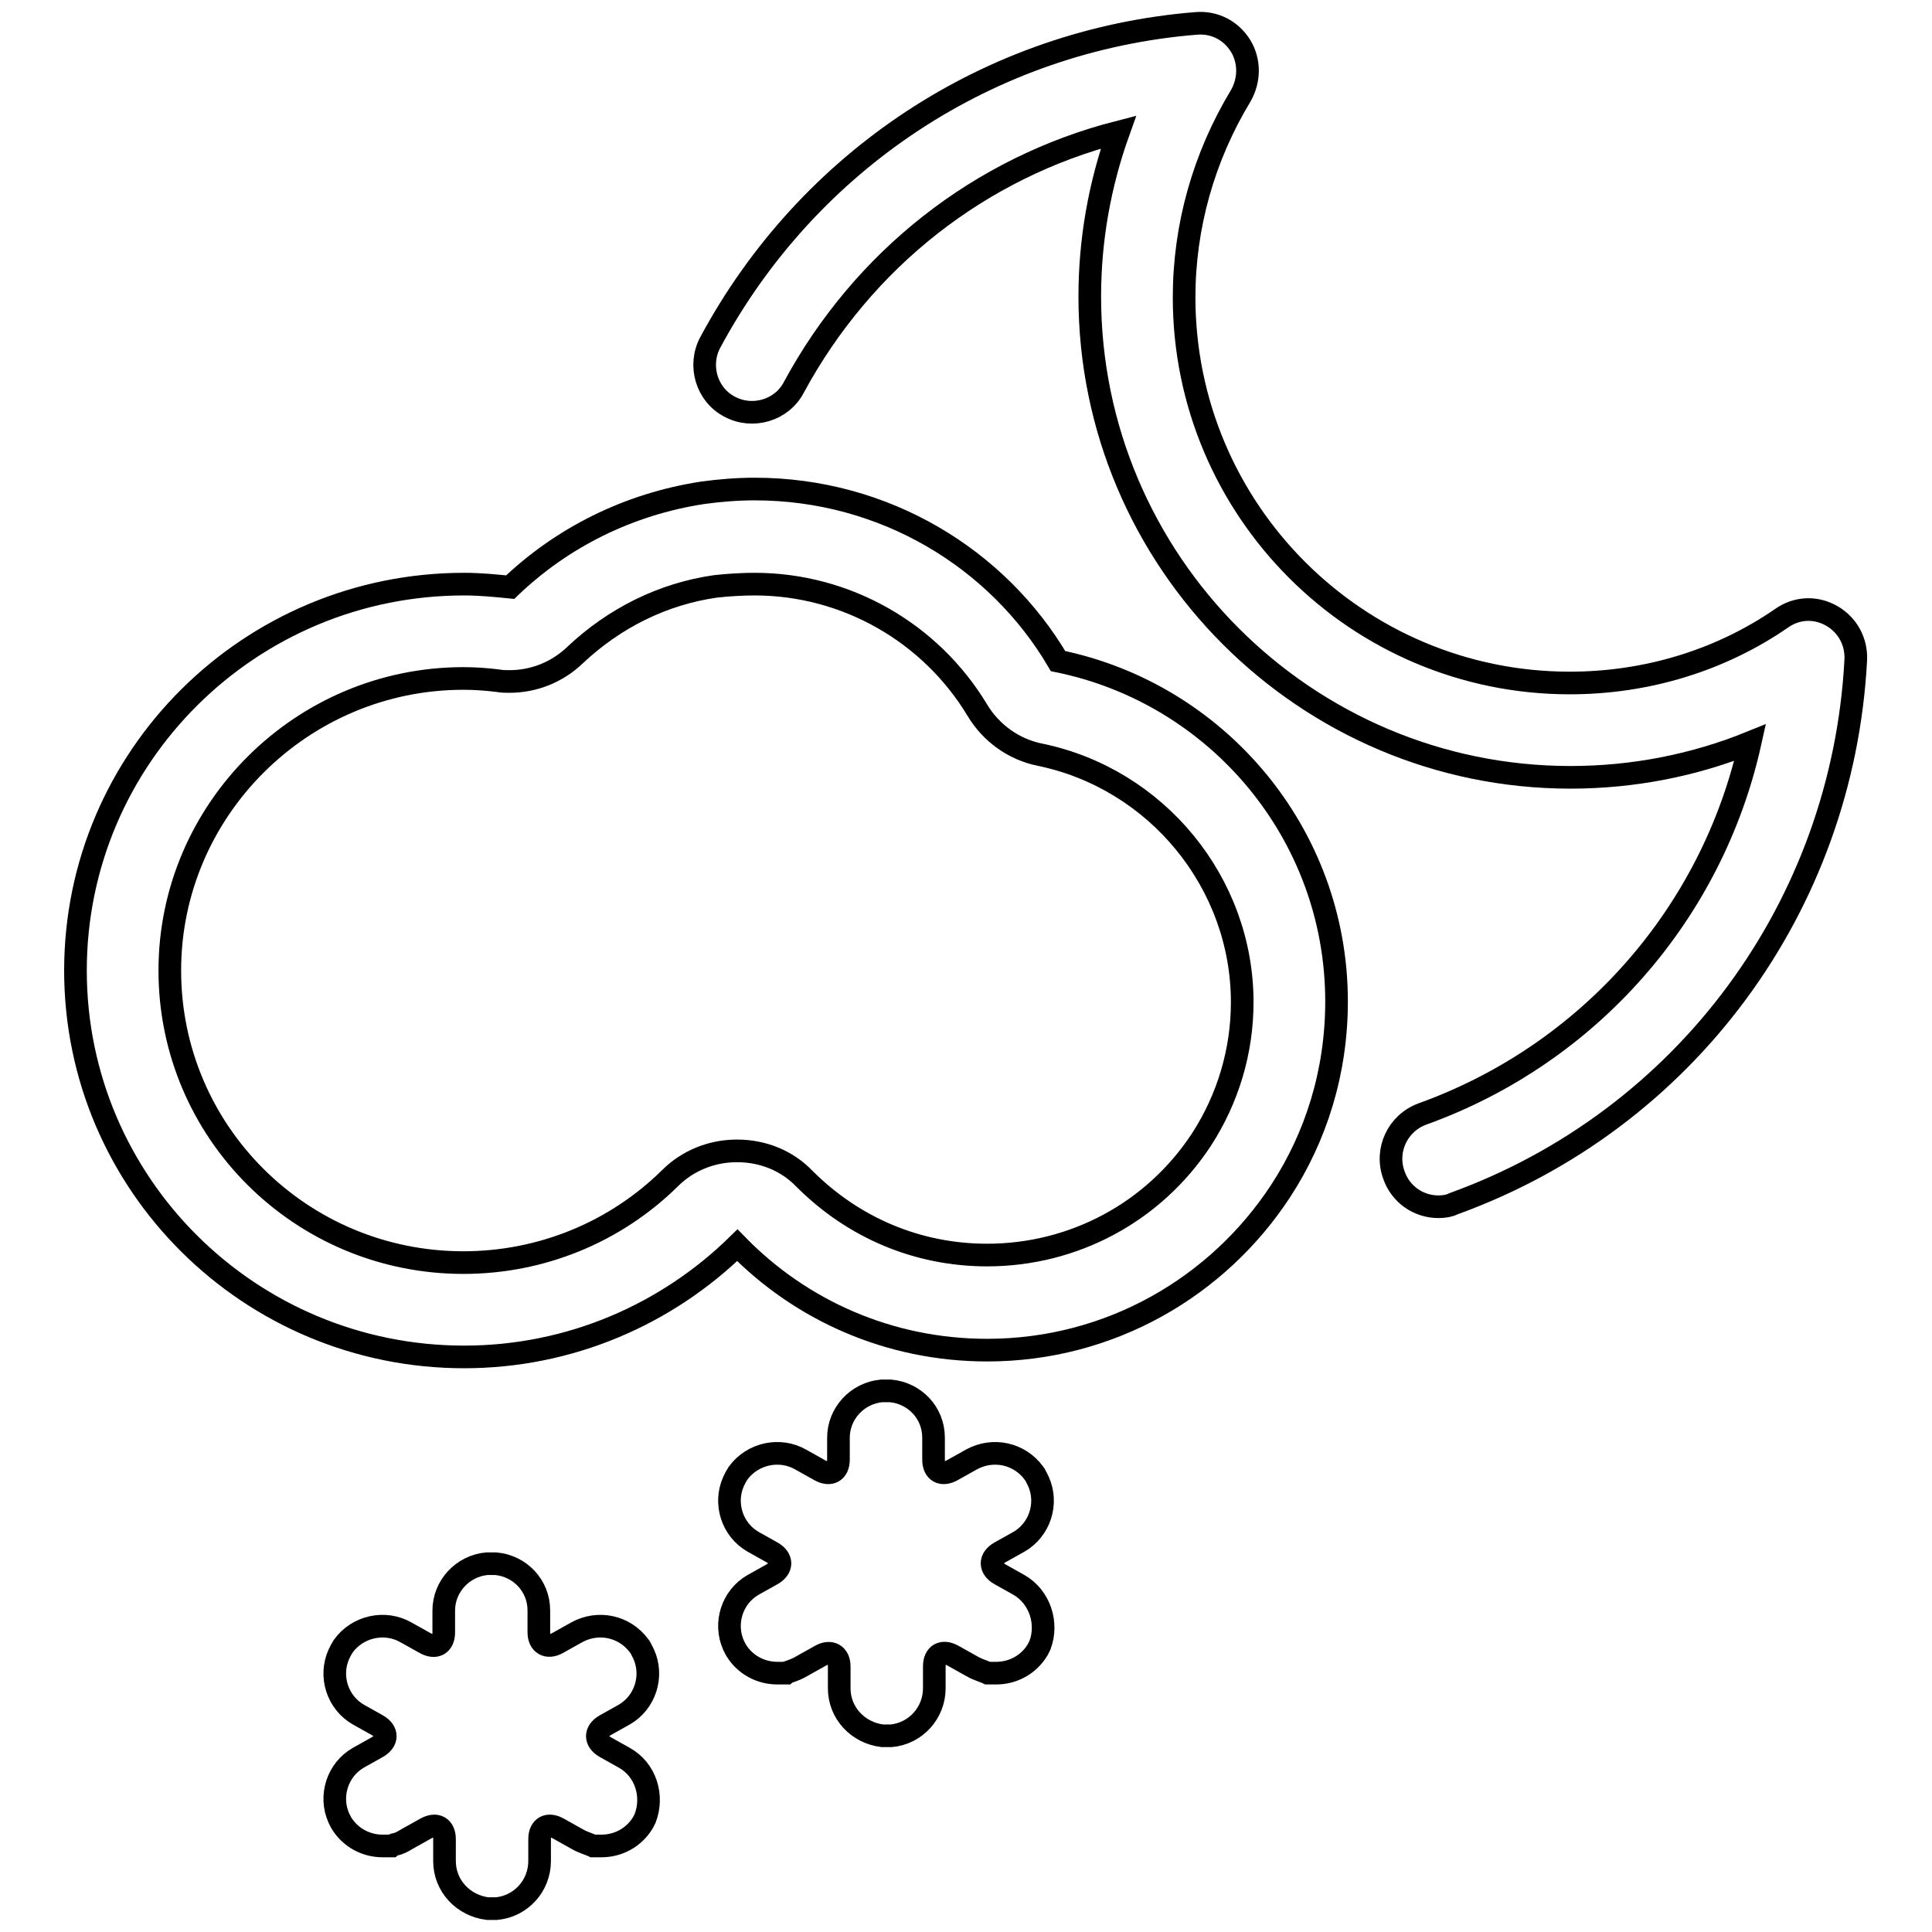 <?xml version="1.0" encoding="utf-8"?>
<!-- Svg Vector Icons : http://www.onlinewebfonts.com/icon -->
<!DOCTYPE svg PUBLIC "-//W3C//DTD SVG 1.1//EN" "http://www.w3.org/Graphics/SVG/1.1/DTD/svg11.dtd">
<svg version="1.1" xmlns="http://www.w3.org/2000/svg" xmlns:xlink="http://www.w3.org/1999/xlink" x="0px" y="0px" viewBox="0 0 256 256" enable-background="new 0 0 256 256" xml:space="preserve">
<g><g><path stroke-width="3" fill-opacity="0" stroke="#000000"  d="M190.6,159.9c-2.6,0-5-1.6-5.9-4.2c-1.2-3.3,0.5-6.9,3.8-8.1c22.2-8,38.4-26.7,43.4-49.2c-7.4,3-15.5,4.6-23.8,4.6c-35.1,0-63.7-28.6-63.7-63.7c0-7.5,1.3-14.8,3.8-21.8c-18.3,4.7-33.8,16.8-43,33.8c-1.6,3.1-5.5,4.2-8.5,2.6c-3.1-1.6-4.2-5.5-2.6-8.5c13-24.2,37.1-40.1,64.4-42.3c2.4-0.2,4.6,0.9,5.9,3c1.2,2,1.2,4.5,0,6.6c-4.9,8.1-7.5,17.3-7.5,26.7c0,28.2,22.9,51.1,51.1,51.1c10.2,0,20-3,28.1-8.6c2-1.4,4.5-1.5,6.6-0.3c2.1,1.2,3.3,3.4,3.2,5.8c-1.7,32.7-22.6,61-53.3,72.1C192,159.8,191.3,159.9,190.6,159.9z"/><path stroke-width="3" fill-opacity="0" stroke="#000000"  d="M100,77.4c12.1,0,23.3,6.4,29.5,16.7c1.8,3,4.8,5.2,8.3,5.9c15.5,3.2,26.8,17,26.8,32.8c0,6.5-1.9,12.8-5.4,18.2c-6.3,9.6-16.9,15.3-28.4,15.3c-9.2,0-17.7-3.6-24.2-10.1c-2.3-2.4-5.5-3.7-8.9-3.7c0,0-0.1,0-0.1,0c-3.3,0-6.5,1.3-8.8,3.6c-7.3,7.2-17.1,11.2-27.4,11.2c-21.5,0-38.9-17.3-38.9-38.7c0-21.3,17.5-38.7,38.9-38.7c1.5,0,3,0.1,4.6,0.3c0.5,0.1,1,0.1,1.5,0.1c3.2,0,6.3-1.2,8.7-3.5c5.2-4.9,11.6-8.1,18.6-9.1C96.6,77.5,98.4,77.4,100,77.4 M100,64.8c-2.4,0-4.7,0.2-6.9,0.5c-9.8,1.5-18.6,5.9-25.5,12.5c-2-0.2-4-0.4-6.1-0.4c-28.4,0-51.5,22.9-51.5,51.2c0,28.3,23.1,51.2,51.5,51.2c14.1,0,26.9-5.7,36.2-14.8c8.4,8.6,20.1,13.9,33.1,13.9c16.3,0,30.6-8.4,38.9-21.1c4.7-7.2,7.4-15.8,7.4-25.1c0-22.2-15.8-40.8-36.9-45.1C132.2,74,117.2,64.8,100,64.8L100,64.8z"/><path stroke-width="3" fill-opacity="0" stroke="#000000"  d="M135,210l-2.5-1.4l0,0c-1.4-0.8-1.4-2.1,0-2.9l0,0l2.5-1.4c2.8-1.6,3.9-5.1,2.6-8c-0.1-0.2-0.2-0.4-0.3-0.6c-0.1-0.2-0.2-0.4-0.3-0.5c-1.9-2.6-5.4-3.4-8.3-1.8l-2.5,1.4c-1.4,0.8-2.5,0.2-2.5-1.4v-2.9c0-3.3-2.5-5.9-5.7-6.2c-0.2,0-0.4,0-0.6,0s-0.4,0-0.6,0c-3.2,0.3-5.7,3-5.7,6.2v2.9c0,1.6-1.1,2.2-2.5,1.4l-2.5-1.4c-2.8-1.6-6.4-0.8-8.3,1.8c-0.1,0.2-0.2,0.3-0.3,0.5c-0.1,0.2-0.2,0.4-0.3,0.6c-1.3,2.9-0.2,6.4,2.6,8l2.5,1.4l0,0c1.4,0.8,1.4,2.1,0,2.9l0,0l-2.5,1.4c-2.8,1.6-3.9,5.1-2.6,8c0.1,0.2,0.2,0.4,0.3,0.6c1.2,2,3.3,3.1,5.5,3.1c1.1,0,1.1,0,1.1,0c0.1-0.1,0.3-0.1,0.5-0.2c0.6-0.2,1.1-0.4,1.6-0.7l2.5-1.4c1.4-0.8,2.5-0.1,2.5,1.4v2.9c0,3.3,2.5,5.9,5.7,6.3c0.2,0,0.4,0,0.6,0c0.2,0,0.4,0,0.6,0c3.2-0.3,5.7-3,5.7-6.3v-2.9c0-1.6,1.1-2.2,2.5-1.4l2.5,1.4c0.5,0.3,1.1,0.5,1.6,0.7c0.2,0.1,0.3,0.1,0.5,0.2c0,0,0,0,1.1,0c2.2,0,4.3-1.1,5.5-3.1c0.1-0.2,0.2-0.4,0.3-0.6C138.9,215.1,137.8,211.6,135,210z"/><path stroke-width="3" fill-opacity="0" stroke="#000000"  d="M82.7,232.9l-2.5-1.4l0,0c-1.4-0.8-1.4-2.1,0-2.9l0,0l2.5-1.4c2.8-1.6,3.9-5.1,2.6-8c-0.1-0.2-0.2-0.4-0.3-0.6c-0.1-0.2-0.2-0.4-0.3-0.5c-1.9-2.6-5.4-3.4-8.3-1.8l-2.5,1.4c-1.4,0.8-2.5,0.1-2.5-1.4v-2.9c0-3.3-2.5-5.9-5.7-6.2c-0.2,0-0.4,0-0.6,0c-0.2,0-0.4,0-0.6,0c-3.2,0.3-5.7,3-5.7,6.2v2.9c0,1.6-1.1,2.2-2.5,1.4l-2.5-1.4c-2.8-1.6-6.4-0.8-8.3,1.8c-0.1,0.2-0.2,0.3-0.3,0.5c-0.1,0.2-0.2,0.4-0.3,0.6c-1.3,2.9-0.2,6.4,2.6,8l2.5,1.4l0,0c1.4,0.8,1.4,2.1,0,2.9l0,0l-2.5,1.4c-2.8,1.6-3.9,5.1-2.6,8c0.1,0.2,0.2,0.4,0.3,0.6c1.2,2,3.3,3.1,5.5,3.1c1.1,0,1.1,0,1.1,0c0.1-0.1,0.3-0.1,0.5-0.2c0.6-0.1,1.1-0.4,1.6-0.7l2.5-1.4c1.4-0.8,2.5-0.2,2.5,1.4v2.9c0,3.3,2.5,5.9,5.7,6.3c0.2,0,0.4,0,0.6,0s0.4,0,0.6,0c3.2-0.3,5.7-3,5.7-6.3v-2.9c0-1.6,1.1-2.2,2.5-1.4l2.5,1.4c0.5,0.3,1.1,0.5,1.6,0.7c0.2,0.1,0.3,0.1,0.5,0.2c0,0,0,0,1.1,0c2.2,0,4.3-1.1,5.5-3.1c0.1-0.2,0.2-0.4,0.3-0.6C86.6,238,85.6,234.5,82.7,232.9z"/></g></g>
</svg>
